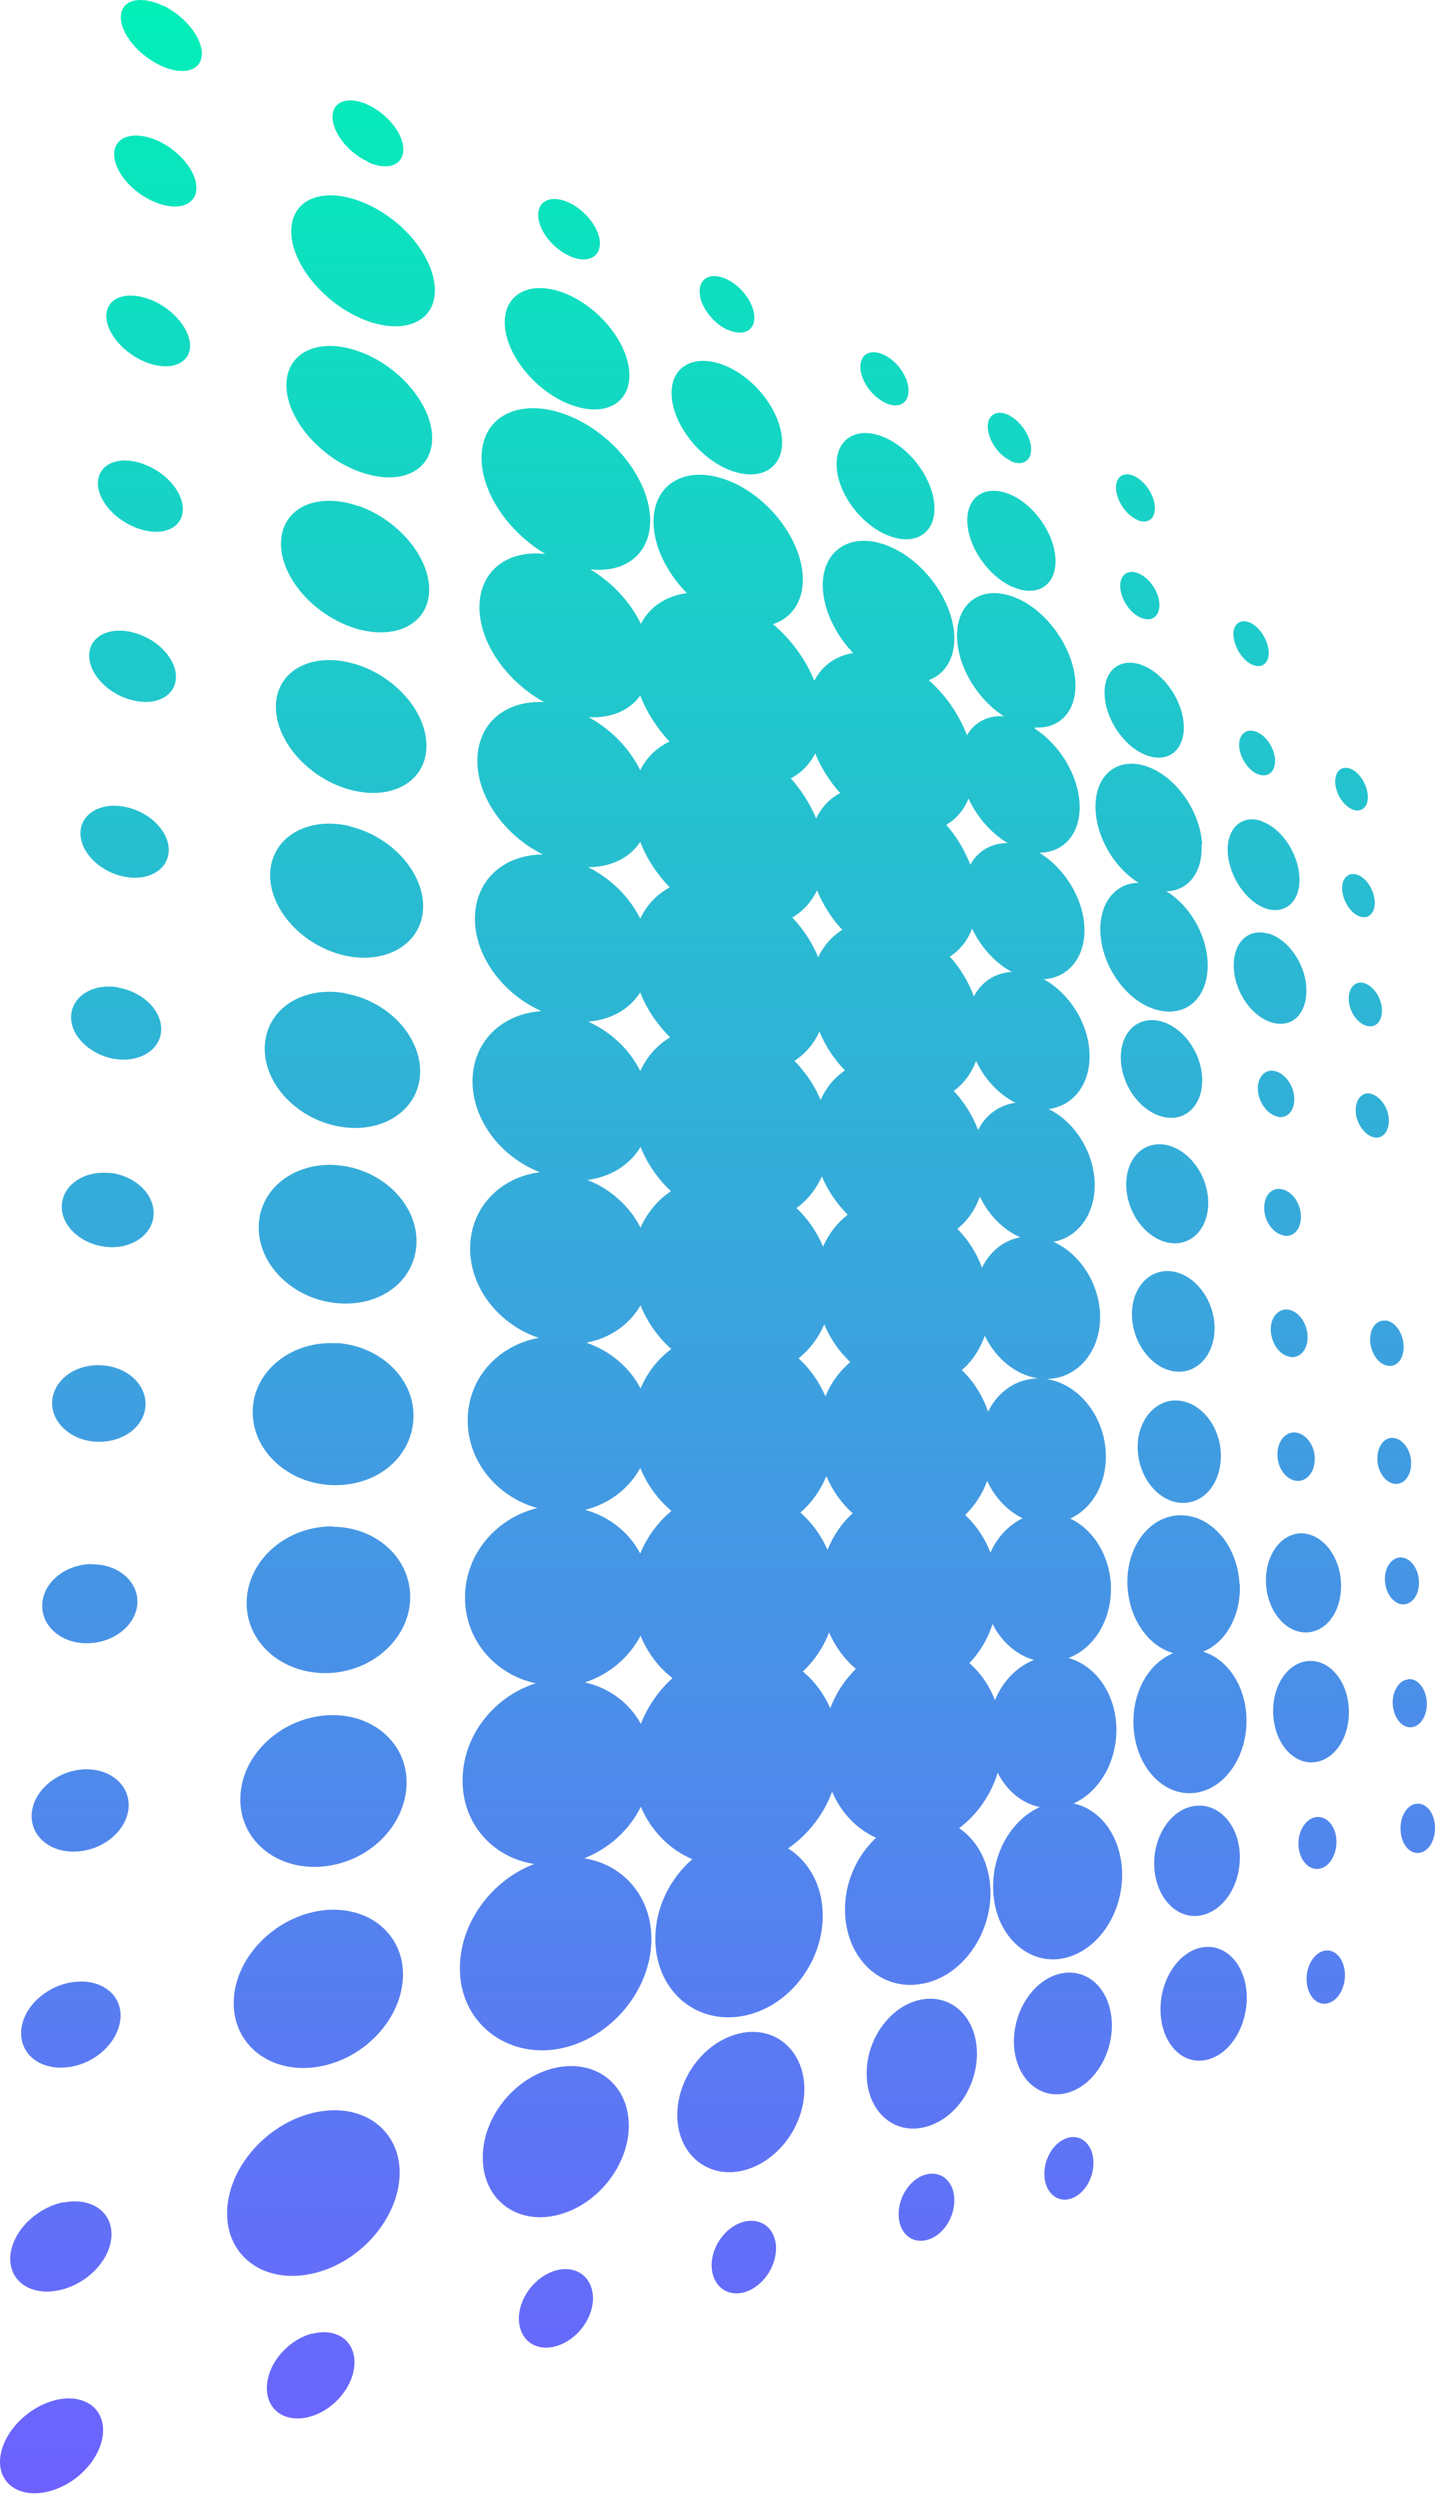 <?xml version="1.0" encoding="UTF-8"?>
<svg xmlns="http://www.w3.org/2000/svg" width="93" height="162" viewBox="0 0 93 162" fill="none">
  <path d="M28.185 18.882C28.145 20.912 26.096 21.732 23.54 20.697C20.925 19.624 18.798 16.989 18.876 14.882C18.954 12.774 21.14 12.052 23.735 13.204C26.331 14.355 28.224 16.872 28.185 18.882ZM23.501 22.863C20.866 21.81 18.642 22.688 18.564 24.854C18.485 27.02 20.652 29.616 23.306 30.572C25.96 31.528 27.97 30.533 28.009 28.445C28.048 26.357 26.057 23.878 23.501 22.863ZM74.338 48.955C75.743 49.463 76.797 48.565 76.719 46.984C76.641 45.404 75.47 43.686 74.065 43.12C72.66 42.554 71.508 43.394 71.587 45.033C71.665 46.672 72.894 48.448 74.338 48.955ZM77.461 117.025C75.919 117.2 74.709 118.976 74.806 120.967C74.904 122.957 76.251 124.401 77.792 124.128C79.334 123.855 80.427 122.099 80.349 120.167C80.271 118.235 78.983 116.849 77.48 117.025H77.461ZM77.89 126.197C76.329 126.49 75.119 128.382 75.216 130.432C75.314 132.481 76.66 133.847 78.222 133.476C79.783 133.105 80.876 131.212 80.798 129.241C80.7 127.27 79.412 125.924 77.89 126.197ZM81.773 53.21C80.486 52.761 79.471 53.678 79.568 55.259C79.666 56.84 80.798 58.479 82.086 58.889C83.354 59.279 84.311 58.342 84.213 56.801C84.115 55.259 83.042 53.659 81.773 53.229V53.21ZM82.183 60.508C80.876 60.118 79.88 61.113 79.959 62.733C80.037 64.353 81.188 65.953 82.515 66.285C83.842 66.617 84.74 65.582 84.662 64.002C84.584 62.421 83.471 60.86 82.203 60.489L82.183 60.508ZM84.35 99.363C83.003 99.363 81.969 100.807 82.047 102.603C82.125 104.398 83.335 105.842 84.701 105.784C86.067 105.725 87.004 104.262 86.906 102.525C86.808 100.788 85.677 99.383 84.35 99.363ZM84.818 107.638C83.452 107.716 82.418 109.258 82.515 111.112C82.613 112.965 83.823 114.351 85.189 114.195C86.555 114.039 87.511 112.497 87.413 110.702C87.316 108.906 86.164 107.56 84.837 107.638H84.818ZM75.47 72.393C76.914 72.686 77.987 71.535 77.909 69.837C77.831 68.139 76.621 66.519 75.177 66.168C73.714 65.817 72.562 66.929 72.64 68.685C72.718 70.442 73.987 72.1 75.47 72.393ZM75.841 80.551C77.285 80.746 78.378 79.516 78.3 77.779C78.222 76.043 76.992 74.462 75.548 74.189C74.065 73.915 72.914 75.125 72.992 76.921C73.07 78.716 74.358 80.336 75.841 80.551ZM76.231 88.884C77.695 89.001 78.788 87.654 78.71 85.898C78.632 84.141 77.402 82.58 75.938 82.385C74.455 82.19 73.284 83.517 73.362 85.332C73.441 87.147 74.748 88.766 76.231 88.884ZM76.621 97.392C78.105 97.431 79.198 95.987 79.119 94.172C79.041 92.357 77.792 90.855 76.329 90.757C74.865 90.659 73.655 92.084 73.733 93.938C73.811 95.792 75.119 97.373 76.641 97.392H76.621ZM23.228 32.797C20.554 31.86 18.29 32.894 18.212 35.119C18.134 37.363 20.32 39.881 23.033 40.72C25.667 41.52 27.775 40.408 27.814 38.261C27.853 36.114 25.823 33.694 23.228 32.777V32.797ZM22.974 43.023C20.261 42.223 17.939 43.413 17.881 45.716C17.822 48.019 20.027 50.497 22.779 51.2C25.452 51.883 27.599 50.614 27.638 48.389C27.677 46.165 25.628 43.803 22.994 43.023H22.974ZM22.701 53.541C19.949 52.878 17.588 54.244 17.51 56.605C17.432 58.967 19.695 61.387 22.486 61.953C25.199 62.48 27.384 61.055 27.424 58.791C27.462 56.527 25.374 54.205 22.701 53.561V53.541ZM22.428 64.373C19.617 63.846 17.236 65.387 17.159 67.846C17.08 70.305 19.383 72.647 22.213 73.037C24.965 73.428 27.189 71.827 27.228 69.486C27.267 67.163 25.16 64.88 22.428 64.392V64.373ZM22.135 75.535C19.286 75.164 16.846 76.901 16.768 79.419C16.69 81.956 19.012 84.219 21.901 84.454C24.789 84.688 26.955 82.892 26.994 80.492C27.033 78.092 24.887 75.886 22.115 75.535H22.135ZM21.842 87.049C18.954 86.854 16.456 88.786 16.378 91.382C16.3 93.977 18.661 96.182 21.608 96.241C24.555 96.299 26.74 94.328 26.799 91.83C26.858 89.332 24.652 87.225 21.842 87.03V87.049ZM21.549 98.915C18.603 98.895 16.085 101.042 15.988 103.735C15.89 106.428 18.31 108.535 21.315 108.418C24.223 108.301 26.545 106.116 26.584 103.559C26.623 101.003 24.418 98.954 21.549 98.934V98.915ZM21.237 111.151C18.232 111.326 15.656 113.688 15.578 116.459C15.48 119.249 17.959 121.259 20.983 120.947C24.008 120.635 26.292 118.235 26.35 115.6C26.409 112.965 24.145 110.994 21.237 111.151ZM20.925 123.796C17.881 124.167 15.246 126.782 15.148 129.651C15.051 132.52 17.568 134.452 20.652 133.925C23.657 133.417 26.057 130.783 26.116 128.051C26.174 125.319 23.872 123.445 20.905 123.796H20.925ZM20.593 136.852C17.49 137.438 14.817 140.306 14.719 143.273C14.621 146.239 17.178 148.073 20.339 147.312C23.403 146.59 25.843 143.702 25.901 140.892C25.96 138.101 23.618 136.286 20.613 136.852H20.593ZM36.83 26.162C39.035 27.079 40.791 26.24 40.791 24.327C40.791 22.415 39.055 20.112 36.869 19.117C34.625 18.102 32.751 18.863 32.712 20.834C32.673 22.805 34.547 25.225 36.81 26.162H36.83ZM47.212 30.436C49.183 31.236 50.725 30.416 50.686 28.601C50.647 26.786 49.085 24.639 47.153 23.761C45.163 22.863 43.504 23.625 43.524 25.498C43.543 27.372 45.202 29.596 47.212 30.436ZM57.535 34.69C59.272 35.412 60.619 34.573 60.56 32.855C60.502 31.138 59.116 29.147 57.379 28.367C55.642 27.586 54.198 28.347 54.218 30.123C54.237 31.899 55.74 33.948 57.516 34.69H57.535ZM65.712 38.066C67.274 38.71 68.464 37.89 68.406 36.251C68.347 34.612 67.059 32.738 65.498 32.055C63.937 31.372 62.648 32.114 62.688 33.792C62.727 35.47 64.093 37.402 65.693 38.066H65.712ZM36.166 133.964C33.532 134.452 31.307 137.047 31.288 139.76C31.248 142.492 33.454 144.19 36.108 143.546C38.703 142.921 40.752 140.326 40.752 137.75C40.752 135.174 38.742 133.496 36.166 133.964ZM48.09 131.739C45.787 132.168 43.894 134.549 43.894 137.067C43.894 139.584 45.846 141.204 48.149 140.658C50.413 140.111 52.169 137.73 52.13 135.31C52.091 132.91 50.295 131.31 48.071 131.739H48.09ZM59.721 129.573C57.731 129.944 56.111 132.129 56.169 134.471C56.209 136.813 57.906 138.335 59.916 137.847C61.926 137.36 63.371 135.193 63.312 132.949C63.254 130.705 61.673 129.222 59.721 129.573ZM68.815 127.875C67.059 128.207 65.654 130.236 65.712 132.422C65.771 134.608 67.313 136.072 69.089 135.642C70.825 135.232 72.133 133.183 72.055 131.076C71.977 128.968 70.552 127.543 68.815 127.875ZM80.329 102.642C80.212 100.202 78.553 98.231 76.582 98.192C74.553 98.153 72.953 100.202 73.07 102.759C73.167 104.906 74.416 106.662 76.036 107.13C74.475 107.755 73.362 109.628 73.46 111.834C73.577 114.468 75.373 116.42 77.422 116.185C79.412 115.951 80.895 113.746 80.778 111.229C80.681 109.16 79.49 107.482 77.968 107.033C79.451 106.447 80.446 104.671 80.349 102.622L80.329 102.642ZM77.909 54.732C77.792 52.585 76.231 50.341 74.358 49.678C72.426 48.995 70.903 50.224 71.001 52.468C71.079 54.342 72.269 56.274 73.792 57.21C72.309 57.21 71.235 58.498 71.313 60.411C71.411 62.714 73.109 64.997 75.06 65.465C77.012 65.934 78.378 64.509 78.261 62.304C78.163 60.469 77.051 58.635 75.587 57.757C76.992 57.737 77.968 56.527 77.87 54.732H77.909ZM67.059 47.219C68.679 48.253 69.889 50.243 69.967 52.117C70.045 54.01 68.952 55.259 67.352 55.259C68.972 56.235 70.201 58.186 70.279 60.099C70.357 62.011 69.245 63.377 67.644 63.455C69.284 64.353 70.533 66.285 70.611 68.256C70.689 70.227 69.576 71.671 67.957 71.866C69.615 72.686 70.864 74.579 70.942 76.609C71.021 78.638 69.889 80.18 68.269 80.473C69.947 81.214 71.196 83.088 71.294 85.137C71.391 87.615 69.733 89.508 67.547 89.352C65.986 89.235 64.581 88.123 63.819 86.561C63.507 87.459 63 88.22 62.336 88.786C63.097 89.508 63.683 90.445 64.034 91.479C64.717 90.094 66.025 89.235 67.547 89.332C69.752 89.489 71.567 91.655 71.665 94.172C71.743 96.104 70.806 97.744 69.362 98.407C70.845 99.11 71.918 100.788 71.996 102.759C72.074 104.925 70.923 106.818 69.245 107.443C70.962 107.911 72.269 109.687 72.348 111.892C72.426 114.097 71.274 116.107 69.576 116.869C71.313 117.239 72.621 118.976 72.718 121.24C72.835 123.972 71.118 126.509 68.835 126.919C66.552 127.329 64.444 125.338 64.366 122.45C64.288 120.049 65.595 117.903 67.391 117.103C66.239 116.869 65.244 116.049 64.659 114.878C64.21 116.342 63.312 117.61 62.161 118.469C63.351 119.269 64.132 120.733 64.19 122.489C64.268 125.377 62.317 128.109 59.741 128.558C57.087 129.046 54.823 126.919 54.764 123.855C54.725 121.982 55.545 120.245 56.774 119.093C55.526 118.527 54.511 117.473 53.925 116.107C53.379 117.591 52.364 118.898 51.076 119.776C52.422 120.635 53.301 122.177 53.32 124.07C53.359 127.173 51.076 130.119 48.11 130.646C45.046 131.193 42.47 128.948 42.47 125.631C42.47 123.621 43.426 121.728 44.87 120.479C43.387 119.854 42.197 118.644 41.533 117.083C40.791 118.586 39.464 119.796 37.864 120.42C40.401 120.83 42.216 122.899 42.216 125.65C42.216 128.968 39.562 132.168 36.186 132.773C32.81 133.378 29.746 131.037 29.804 127.465C29.843 124.518 31.931 121.806 34.625 120.791C31.931 120.381 29.921 118.157 29.98 115.268C30.038 112.38 32.068 109.921 34.722 109.082C32.068 108.516 30.097 106.233 30.136 103.442C30.175 100.671 32.185 98.368 34.82 97.724C32.205 97.002 30.273 94.68 30.312 91.967C30.351 89.254 32.322 87.166 34.917 86.698C32.341 85.839 30.429 83.458 30.468 80.824C30.507 78.209 32.458 76.277 34.995 75.965C32.458 74.989 30.585 72.549 30.624 69.993C30.663 67.456 32.575 65.68 35.093 65.524C32.595 64.412 30.741 61.953 30.78 59.455C30.819 56.976 32.712 55.376 35.191 55.376C32.732 54.166 30.897 51.648 30.936 49.229C30.975 46.809 32.829 45.365 35.269 45.501C32.849 44.174 31.034 41.637 31.073 39.276C31.112 36.934 32.946 35.627 35.347 35.9C32.946 34.475 31.17 31.899 31.209 29.596C31.248 26.864 33.825 25.713 36.869 26.942C39.816 28.133 42.138 31.157 42.138 33.733C42.138 35.9 40.518 37.149 38.255 36.895C39.699 37.754 40.87 39.042 41.533 40.427C42.118 39.295 43.192 38.612 44.519 38.437C43.211 37.11 42.353 35.392 42.353 33.812C42.353 31.236 44.597 30.084 47.29 31.177C49.905 32.25 51.993 35.061 52.032 37.5C52.052 39.003 51.291 40.056 50.1 40.447C51.291 41.462 52.227 42.75 52.774 44.116C53.281 43.12 54.179 42.496 55.291 42.32C54.14 41.11 53.359 39.51 53.32 38.007C53.281 35.568 55.233 34.417 57.594 35.392C59.897 36.329 61.77 38.944 61.848 41.247C61.887 42.672 61.243 43.686 60.19 44.077C61.302 45.052 62.161 46.321 62.668 47.648C63.156 46.809 64.015 46.34 65.068 46.418C63.371 45.345 62.083 43.257 62.024 41.306C61.965 39.003 63.683 37.851 65.81 38.729C67.879 39.569 69.596 42.028 69.694 44.233C69.772 46.087 68.679 47.238 67.098 47.141L67.059 47.219ZM61.322 53.444C61.985 54.205 62.531 55.103 62.883 56.039C63.371 55.142 64.249 54.634 65.303 54.634C64.229 53.99 63.312 52.937 62.766 51.746C62.473 52.488 61.985 53.054 61.341 53.444H61.322ZM65.849 71.476C64.756 70.949 63.819 69.954 63.254 68.744C62.961 69.564 62.453 70.227 61.809 70.695C62.492 71.418 63.039 72.296 63.39 73.232C63.878 72.237 64.776 71.593 65.849 71.457V71.476ZM55.272 98.075C54.55 97.431 53.945 96.592 53.554 95.655C53.184 96.573 52.598 97.392 51.876 98.017C52.618 98.68 53.223 99.5 53.633 100.437C54.003 99.5 54.569 98.68 55.272 98.056V98.075ZM43.524 97.919C42.645 97.178 41.943 96.221 41.494 95.129C40.772 96.456 39.484 97.451 37.923 97.841C39.484 98.27 40.772 99.305 41.494 100.671C41.943 99.578 42.645 98.641 43.504 97.919H43.524ZM38.118 56.196C39.601 56.937 40.811 58.147 41.494 59.533C41.904 58.654 42.567 57.952 43.407 57.503C42.567 56.644 41.904 55.63 41.494 54.556C40.811 55.591 39.601 56.196 38.118 56.196ZM51.349 59.455C52.071 60.216 52.637 61.094 53.028 62.031C53.379 61.27 53.925 60.665 54.589 60.255C53.886 59.513 53.34 58.635 52.949 57.698C52.598 58.44 52.052 59.045 51.349 59.455ZM54.764 69.368C54.062 68.646 53.496 67.788 53.106 66.851C52.754 67.632 52.188 68.295 51.486 68.744C52.208 69.486 52.793 70.344 53.184 71.281C53.535 70.481 54.081 69.817 54.764 69.368ZM38.079 66.187C39.581 66.851 40.811 68.022 41.494 69.407C41.923 68.471 42.587 67.729 43.426 67.222C42.587 66.383 41.904 65.387 41.494 64.314C40.791 65.407 39.562 66.109 38.079 66.207V66.187ZM38.04 76.452C39.562 77.038 40.811 78.17 41.514 79.555C41.943 78.58 42.626 77.76 43.484 77.194C42.626 76.394 41.943 75.399 41.514 74.325C40.811 75.496 39.562 76.277 38.04 76.472V76.452ZM38.001 87.01C39.542 87.537 40.811 88.61 41.514 89.977C41.943 88.942 42.645 88.064 43.504 87.42C42.626 86.639 41.943 85.664 41.514 84.59C40.791 85.839 39.542 86.717 38.001 87.01ZM55.116 88.279C54.394 87.596 53.808 86.757 53.418 85.82C53.047 86.698 52.481 87.439 51.759 88.025C52.501 88.708 53.086 89.547 53.496 90.484C53.867 89.586 54.413 88.845 55.116 88.259V88.279ZM54.94 78.716C54.237 78.014 53.652 77.155 53.262 76.238C52.891 77.057 52.344 77.76 51.622 78.287C52.364 78.989 52.949 79.848 53.34 80.785C53.711 79.946 54.257 79.243 54.94 78.716ZM65.576 62.987C64.483 62.401 63.566 61.367 63 60.177C62.707 60.957 62.2 61.582 61.556 61.992C62.239 62.733 62.766 63.631 63.117 64.568C63.605 63.631 64.483 63.045 65.556 62.987H65.576ZM51.232 50.419C51.935 51.2 52.501 52.097 52.891 53.034C53.242 52.312 53.769 51.746 54.452 51.395C53.769 50.634 53.203 49.736 52.832 48.819C52.481 49.521 51.935 50.087 51.252 50.439L51.232 50.419ZM38.157 46.477C39.62 47.277 40.811 48.526 41.494 49.912C41.904 49.072 42.567 48.448 43.387 48.058C42.567 47.179 41.904 46.145 41.494 45.072C40.811 46.028 39.62 46.555 38.157 46.477ZM43.563 108.731C42.665 108.028 41.962 107.091 41.514 105.999C40.772 107.404 39.484 108.516 37.903 109.023C39.484 109.375 40.791 110.35 41.533 111.716C41.982 110.565 42.684 109.55 43.582 108.75L43.563 108.731ZM55.467 108.145C54.725 107.521 54.14 106.721 53.73 105.784C53.359 106.76 52.774 107.618 52.032 108.321C52.793 108.945 53.398 109.765 53.808 110.702C54.179 109.706 54.764 108.848 55.467 108.145ZM67.04 107.579C65.908 107.267 64.912 106.408 64.327 105.237C64.015 106.213 63.488 107.091 62.824 107.774C63.546 108.399 64.112 109.219 64.483 110.175C64.99 108.926 65.927 107.989 67.04 107.56V107.579ZM62.551 98.173C63.254 98.836 63.819 99.656 64.19 100.612C64.639 99.597 65.381 98.817 66.278 98.388C65.303 97.919 64.483 97.061 63.976 95.968C63.663 96.826 63.175 97.568 62.551 98.173ZM66.122 80.18C65.01 79.692 64.073 78.736 63.507 77.545C63.195 78.404 62.707 79.106 62.044 79.633C62.746 80.336 63.292 81.195 63.644 82.151C64.151 81.097 65.049 80.375 66.122 80.18ZM10.582 0.382C9.118 -0.321 7.889 -0.028 7.83 1.045C7.772 2.119 8.943 3.563 10.406 4.246C11.87 4.929 13.041 4.597 13.08 3.524C13.119 2.451 12.006 1.065 10.582 0.362V0.382ZM10.191 9.105C8.708 8.461 7.459 8.813 7.401 9.925C7.342 11.037 8.513 12.462 10.016 13.086C11.479 13.711 12.69 13.321 12.729 12.228C12.768 11.135 11.636 9.749 10.191 9.105ZM9.723 19.409C8.22 18.824 6.952 19.273 6.893 20.405C6.835 21.537 8.025 22.942 9.548 23.508C11.031 24.054 12.26 23.586 12.319 22.473C12.358 21.361 11.226 19.995 9.743 19.409H9.723ZM81.168 43.081C81.793 43.355 82.281 42.945 82.222 42.203C82.164 41.462 81.637 40.622 81.012 40.349C80.388 40.076 79.88 40.447 79.939 41.208C79.998 41.969 80.544 42.808 81.168 43.081ZM81.559 50.185C82.203 50.419 82.671 49.99 82.632 49.229C82.593 48.468 82.047 47.648 81.403 47.414C80.759 47.179 80.271 47.589 80.31 48.35C80.349 49.112 80.915 49.951 81.559 50.185ZM9.235 30.045C7.713 29.518 6.406 30.045 6.347 31.236C6.288 32.426 7.498 33.773 9.04 34.28C10.582 34.787 11.811 34.202 11.85 33.05C11.889 31.899 10.738 30.552 9.216 30.045H9.235ZM8.728 41.013C7.167 40.564 5.84 41.188 5.781 42.398C5.723 43.628 6.952 44.955 8.533 45.365C10.074 45.774 11.343 45.13 11.402 43.94C11.46 42.75 10.27 41.442 8.728 41.013ZM8.22 52.312C6.64 51.941 5.274 52.663 5.215 53.912C5.157 55.161 6.406 56.469 8.006 56.801C9.587 57.132 10.874 56.391 10.933 55.161C10.992 53.932 9.782 52.663 8.22 52.312ZM87.687 52.468C88.272 52.683 88.701 52.254 88.643 51.531C88.584 50.809 88.096 50.029 87.511 49.814C86.925 49.599 86.496 49.99 86.535 50.731C86.574 51.473 87.101 52.254 87.687 52.468ZM87.96 56.684C87.374 56.488 86.925 56.937 86.984 57.679C87.043 58.42 87.55 59.201 88.135 59.396C88.721 59.591 89.15 59.123 89.092 58.381C89.033 57.64 88.545 56.879 87.96 56.684ZM88.409 63.709C87.823 63.533 87.374 64.021 87.413 64.802C87.452 65.582 87.979 66.324 88.584 66.48C89.189 66.636 89.599 66.148 89.56 65.387C89.521 64.626 88.994 63.885 88.409 63.709ZM88.858 70.871C88.272 70.734 87.823 71.261 87.862 72.042C87.901 72.823 88.448 73.564 89.033 73.701C89.619 73.837 90.048 73.291 90.009 72.53C89.97 71.769 89.443 71.027 88.858 70.891V70.871ZM7.674 63.982C6.054 63.709 4.688 64.529 4.61 65.817C4.532 67.105 5.84 68.373 7.459 68.627C9.06 68.861 10.387 68.041 10.445 66.773C10.504 65.504 9.274 64.275 7.674 64.002V63.982ZM7.128 76.023C5.488 75.828 4.083 76.765 4.005 78.092C3.927 79.419 5.254 80.648 6.913 80.804C8.552 80.96 9.899 80.004 9.957 78.697C10.016 77.389 8.767 76.199 7.147 76.004L7.128 76.023ZM6.562 88.474C4.883 88.376 3.459 89.43 3.381 90.816C3.303 92.201 4.649 93.392 6.327 93.431C8.006 93.47 9.372 92.435 9.43 91.069C9.489 89.703 8.22 88.552 6.562 88.474ZM82.788 72.374C83.432 72.51 83.92 71.964 83.881 71.144C83.842 70.325 83.276 69.564 82.632 69.407C81.988 69.251 81.481 69.798 81.52 70.617C81.559 71.437 82.144 72.218 82.788 72.354V72.374ZM83.218 80.082C83.881 80.18 84.35 79.594 84.311 78.755C84.271 77.916 83.706 77.174 83.042 77.057C82.378 76.94 81.891 77.526 81.93 78.365C81.969 79.204 82.554 79.965 83.218 80.063V80.082ZM83.647 87.947C84.311 88.005 84.798 87.381 84.74 86.522C84.681 85.664 84.115 84.942 83.471 84.864C82.827 84.785 82.3 85.41 82.359 86.269C82.418 87.127 82.983 87.869 83.647 87.927V87.947ZM84.096 95.968C84.759 95.987 85.247 95.304 85.208 94.445C85.169 93.587 84.584 92.865 83.92 92.826C83.257 92.787 82.749 93.47 82.788 94.348C82.827 95.226 83.413 95.948 84.096 95.968ZM5.976 101.354C4.259 101.354 2.795 102.525 2.737 103.969C2.678 105.413 4.025 106.545 5.742 106.486C7.459 106.428 8.845 105.257 8.904 103.871C8.962 102.486 7.655 101.354 5.976 101.373V101.354ZM5.371 114.663C3.634 114.78 2.132 116.088 2.054 117.571C1.976 119.054 3.361 120.147 5.118 119.971C6.854 119.815 8.279 118.508 8.338 117.064C8.396 115.62 7.069 114.546 5.352 114.663H5.371ZM4.747 128.441C2.971 128.675 1.429 130.119 1.371 131.661C1.312 133.203 2.717 134.218 4.513 133.944C6.308 133.671 7.733 132.227 7.811 130.724C7.889 129.222 6.523 128.207 4.766 128.441H4.747ZM89.794 85.586C89.189 85.507 88.74 86.112 88.799 86.932C88.858 87.752 89.384 88.454 89.989 88.513C90.594 88.571 91.024 87.966 90.965 87.147C90.907 86.327 90.399 85.644 89.794 85.566V85.586ZM90.282 93.177C89.677 93.138 89.228 93.782 89.267 94.621C89.306 95.46 89.853 96.143 90.458 96.163C91.063 96.182 91.492 95.538 91.453 94.719C91.414 93.899 90.868 93.216 90.282 93.177ZM90.77 100.925C90.165 100.925 89.697 101.627 89.755 102.466C89.814 103.305 90.36 103.988 90.965 103.969C91.57 103.949 92.019 103.266 91.96 102.427C91.902 101.588 91.375 100.925 90.77 100.925ZM91.277 108.828C90.672 108.867 90.204 109.609 90.263 110.468C90.321 111.326 90.868 111.99 91.472 111.931C92.078 111.873 92.526 111.131 92.468 110.272C92.409 109.414 91.882 108.77 91.277 108.809V108.828ZM91.785 116.888C91.16 116.966 90.712 117.747 90.77 118.644C90.829 119.542 91.375 120.167 91.999 120.069C92.624 119.971 93.053 119.191 92.995 118.313C92.936 117.434 92.409 116.81 91.785 116.888ZM85.306 117.747C84.623 117.844 84.096 118.664 84.154 119.601C84.213 120.537 84.798 121.201 85.481 121.103C86.164 121.006 86.652 120.167 86.613 119.249C86.574 118.332 85.969 117.669 85.306 117.747ZM4.122 142.707C2.307 143.077 0.746 144.658 0.668 146.258C0.59 147.859 2.034 148.815 3.869 148.405C5.703 147.995 7.167 146.415 7.225 144.873C7.284 143.331 5.918 142.375 4.122 142.726V142.707ZM85.833 126.411C85.15 126.548 84.623 127.426 84.681 128.383C84.74 129.339 85.345 129.983 86.028 129.827C86.711 129.671 87.218 128.792 87.16 127.856C87.101 126.919 86.516 126.275 85.833 126.411ZM3.537 155.548C1.683 156.036 0.102 157.753 0.005 159.392C-0.093 161.032 1.39 161.949 3.264 161.422C5.137 160.895 6.62 159.178 6.679 157.577C6.737 155.977 5.352 155.079 3.517 155.548H3.537ZM23.813 10.491C25.082 11.076 26.096 10.745 26.136 9.73C26.174 8.715 25.179 7.446 23.911 6.822C22.642 6.197 21.569 6.529 21.549 7.544C21.53 8.559 22.545 9.886 23.833 10.471L23.813 10.491ZM36.888 16.58C37.981 17.087 38.859 16.736 38.879 15.799C38.898 14.862 38.001 13.672 36.908 13.145C35.795 12.618 34.898 12.95 34.878 13.906C34.859 14.862 35.776 16.072 36.888 16.58ZM47.153 21.361C48.129 21.81 48.91 21.458 48.89 20.561C48.871 19.663 48.09 18.57 47.114 18.102C46.139 17.633 45.339 17.965 45.339 18.882C45.339 19.8 46.158 20.912 47.153 21.38V21.361ZM57.36 26.103C58.219 26.513 58.902 26.142 58.882 25.283C58.863 24.425 58.16 23.41 57.301 23C56.443 22.59 55.74 22.922 55.76 23.8C55.779 24.678 56.501 25.693 57.379 26.103H57.36ZM65.478 29.869C66.259 30.24 66.864 29.869 66.825 29.05C66.786 28.23 66.142 27.294 65.381 26.903C64.62 26.513 63.976 26.884 64.015 27.703C64.054 28.523 64.698 29.499 65.498 29.85L65.478 29.869ZM20.242 151.215C18.661 151.625 17.334 153.167 17.295 154.689C17.256 156.211 18.524 157.05 20.105 156.602C21.686 156.153 22.935 154.611 22.974 153.147C23.013 151.684 21.803 150.825 20.242 151.235V151.215ZM36.069 147.117C34.742 147.468 33.629 148.854 33.629 150.24C33.629 151.625 34.703 152.425 36.049 152.035C37.396 151.645 38.43 150.259 38.43 148.932C38.43 147.605 37.396 146.785 36.088 147.117H36.069ZM48.207 143.975C47.056 144.268 46.1 145.556 46.119 146.824C46.139 148.093 47.095 148.874 48.246 148.542C49.398 148.21 50.295 146.942 50.295 145.693C50.295 144.444 49.359 143.682 48.207 143.975ZM60.014 140.911C59.019 141.165 58.219 142.336 58.238 143.526C58.258 144.717 59.097 145.439 60.111 145.146C61.126 144.853 61.868 143.702 61.848 142.531C61.829 141.36 61.009 140.658 60.014 140.911ZM69.225 138.53C68.347 138.765 67.644 139.838 67.683 140.95C67.722 142.063 68.484 142.746 69.362 142.492C70.24 142.238 70.903 141.165 70.864 140.072C70.825 138.979 70.084 138.296 69.225 138.53ZM73.655 33.675C74.358 34.007 74.885 33.636 74.846 32.855C74.806 32.075 74.221 31.197 73.538 30.865C72.855 30.533 72.289 30.865 72.328 31.665C72.367 32.465 72.972 33.343 73.675 33.675H73.655ZM73.948 40.037C74.65 40.33 75.177 39.939 75.138 39.139C75.099 38.339 74.514 37.48 73.811 37.168C73.109 36.856 72.562 37.246 72.601 38.046C72.64 38.846 73.245 39.744 73.948 40.037Z" fill="url(#paint0_linear_313_4016)"></path>
  <defs>
    <linearGradient id="paint0_linear_313_4016" x1="46.509" y1="161.558" x2="46.509" y2="-0.008" gradientUnits="userSpaceOnUse">
      <stop stop-color="#6D61FF"></stop>
      <stop offset="1" stop-color="#02EFB8"></stop>
    </linearGradient>
  </defs>
</svg>
